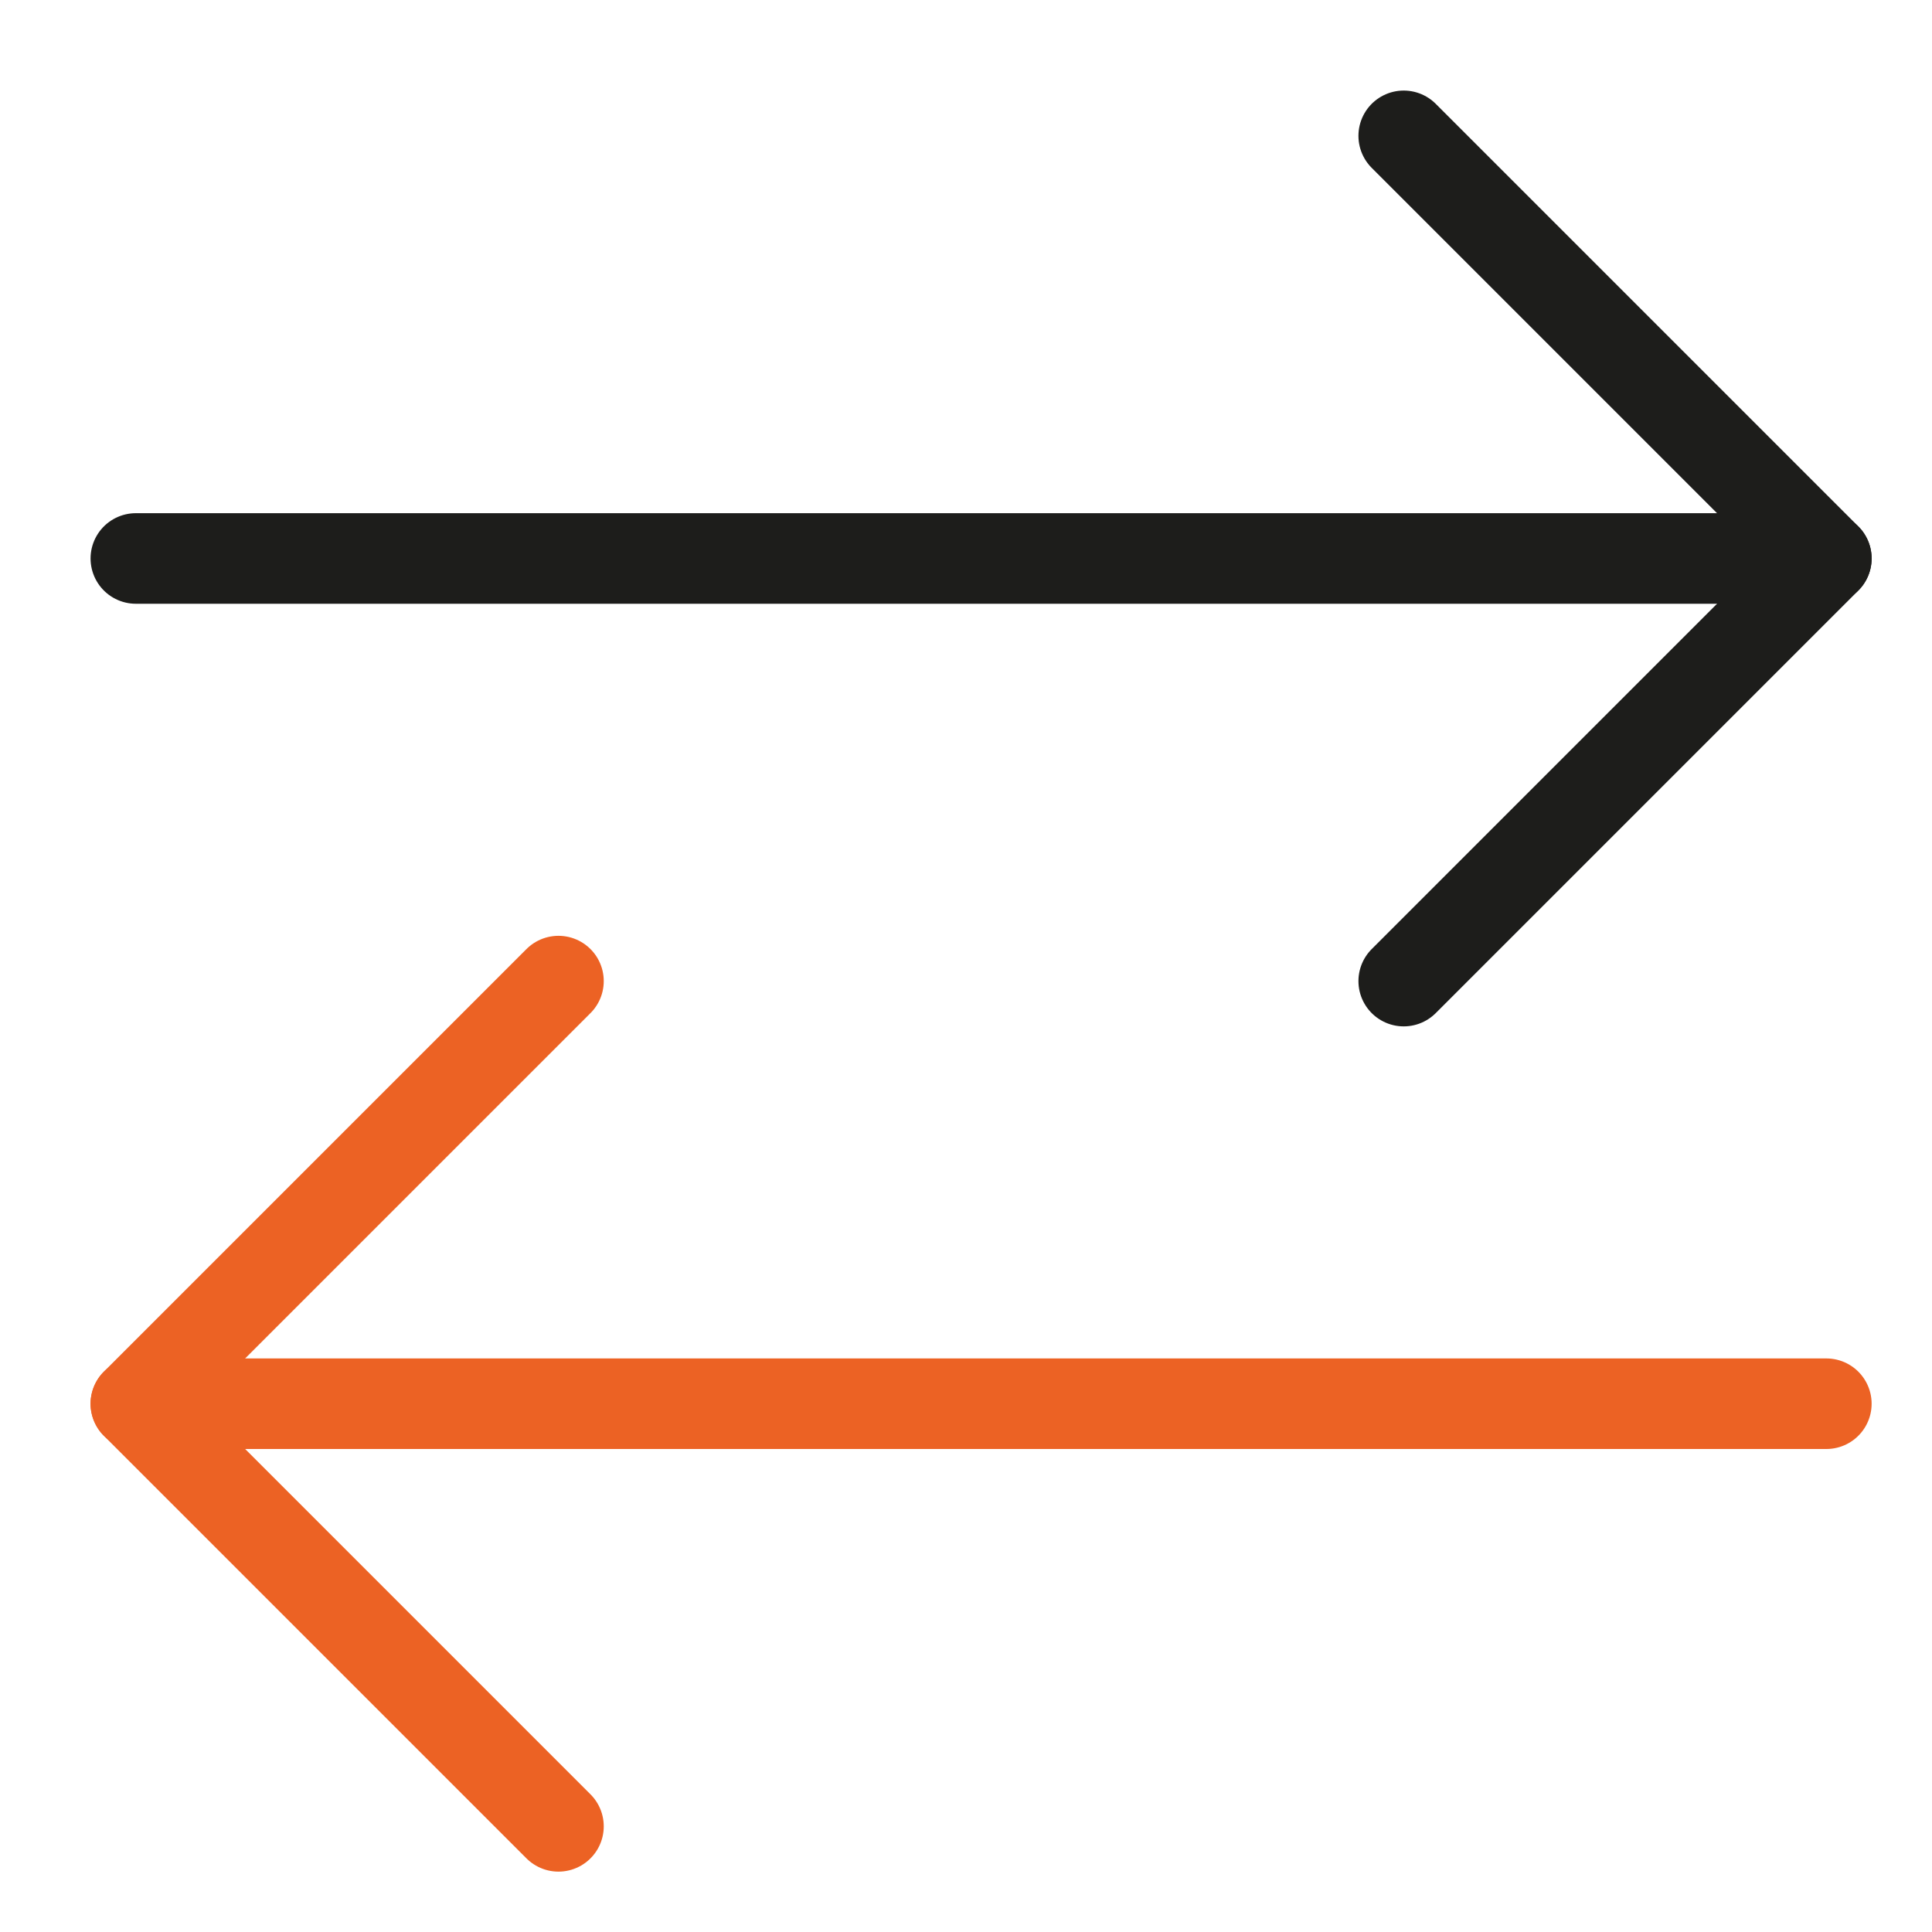 <?xml version="1.0" encoding="UTF-8"?> <svg xmlns="http://www.w3.org/2000/svg" width="64" height="64" viewBox="0 0 64 64"><g class="nc-icon-wrapper" fill="#1d1d1b" stroke-linecap="round" stroke-linejoin="round" transform="translate(0.5 0.5)"><line data-cap="butt" fill="none" stroke="#1d1d1b" stroke-width="3" x1="4" y1="18" x2="60" y2="18"></line><line data-cap="butt" data-color="color-2" fill="none" stroke="#ec6224" stroke-width="3" x1="60" y1="46" x2="4" y2="46"></line><polyline fill="none" stroke="#1d1d1b" stroke-width="3" points="46,4 60,18 46,32 "></polyline><polyline data-color="color-2" fill="none" stroke="#ec6224" stroke-width="3" points=" 18,60 4,46 18,32 "></polyline></g></svg> 